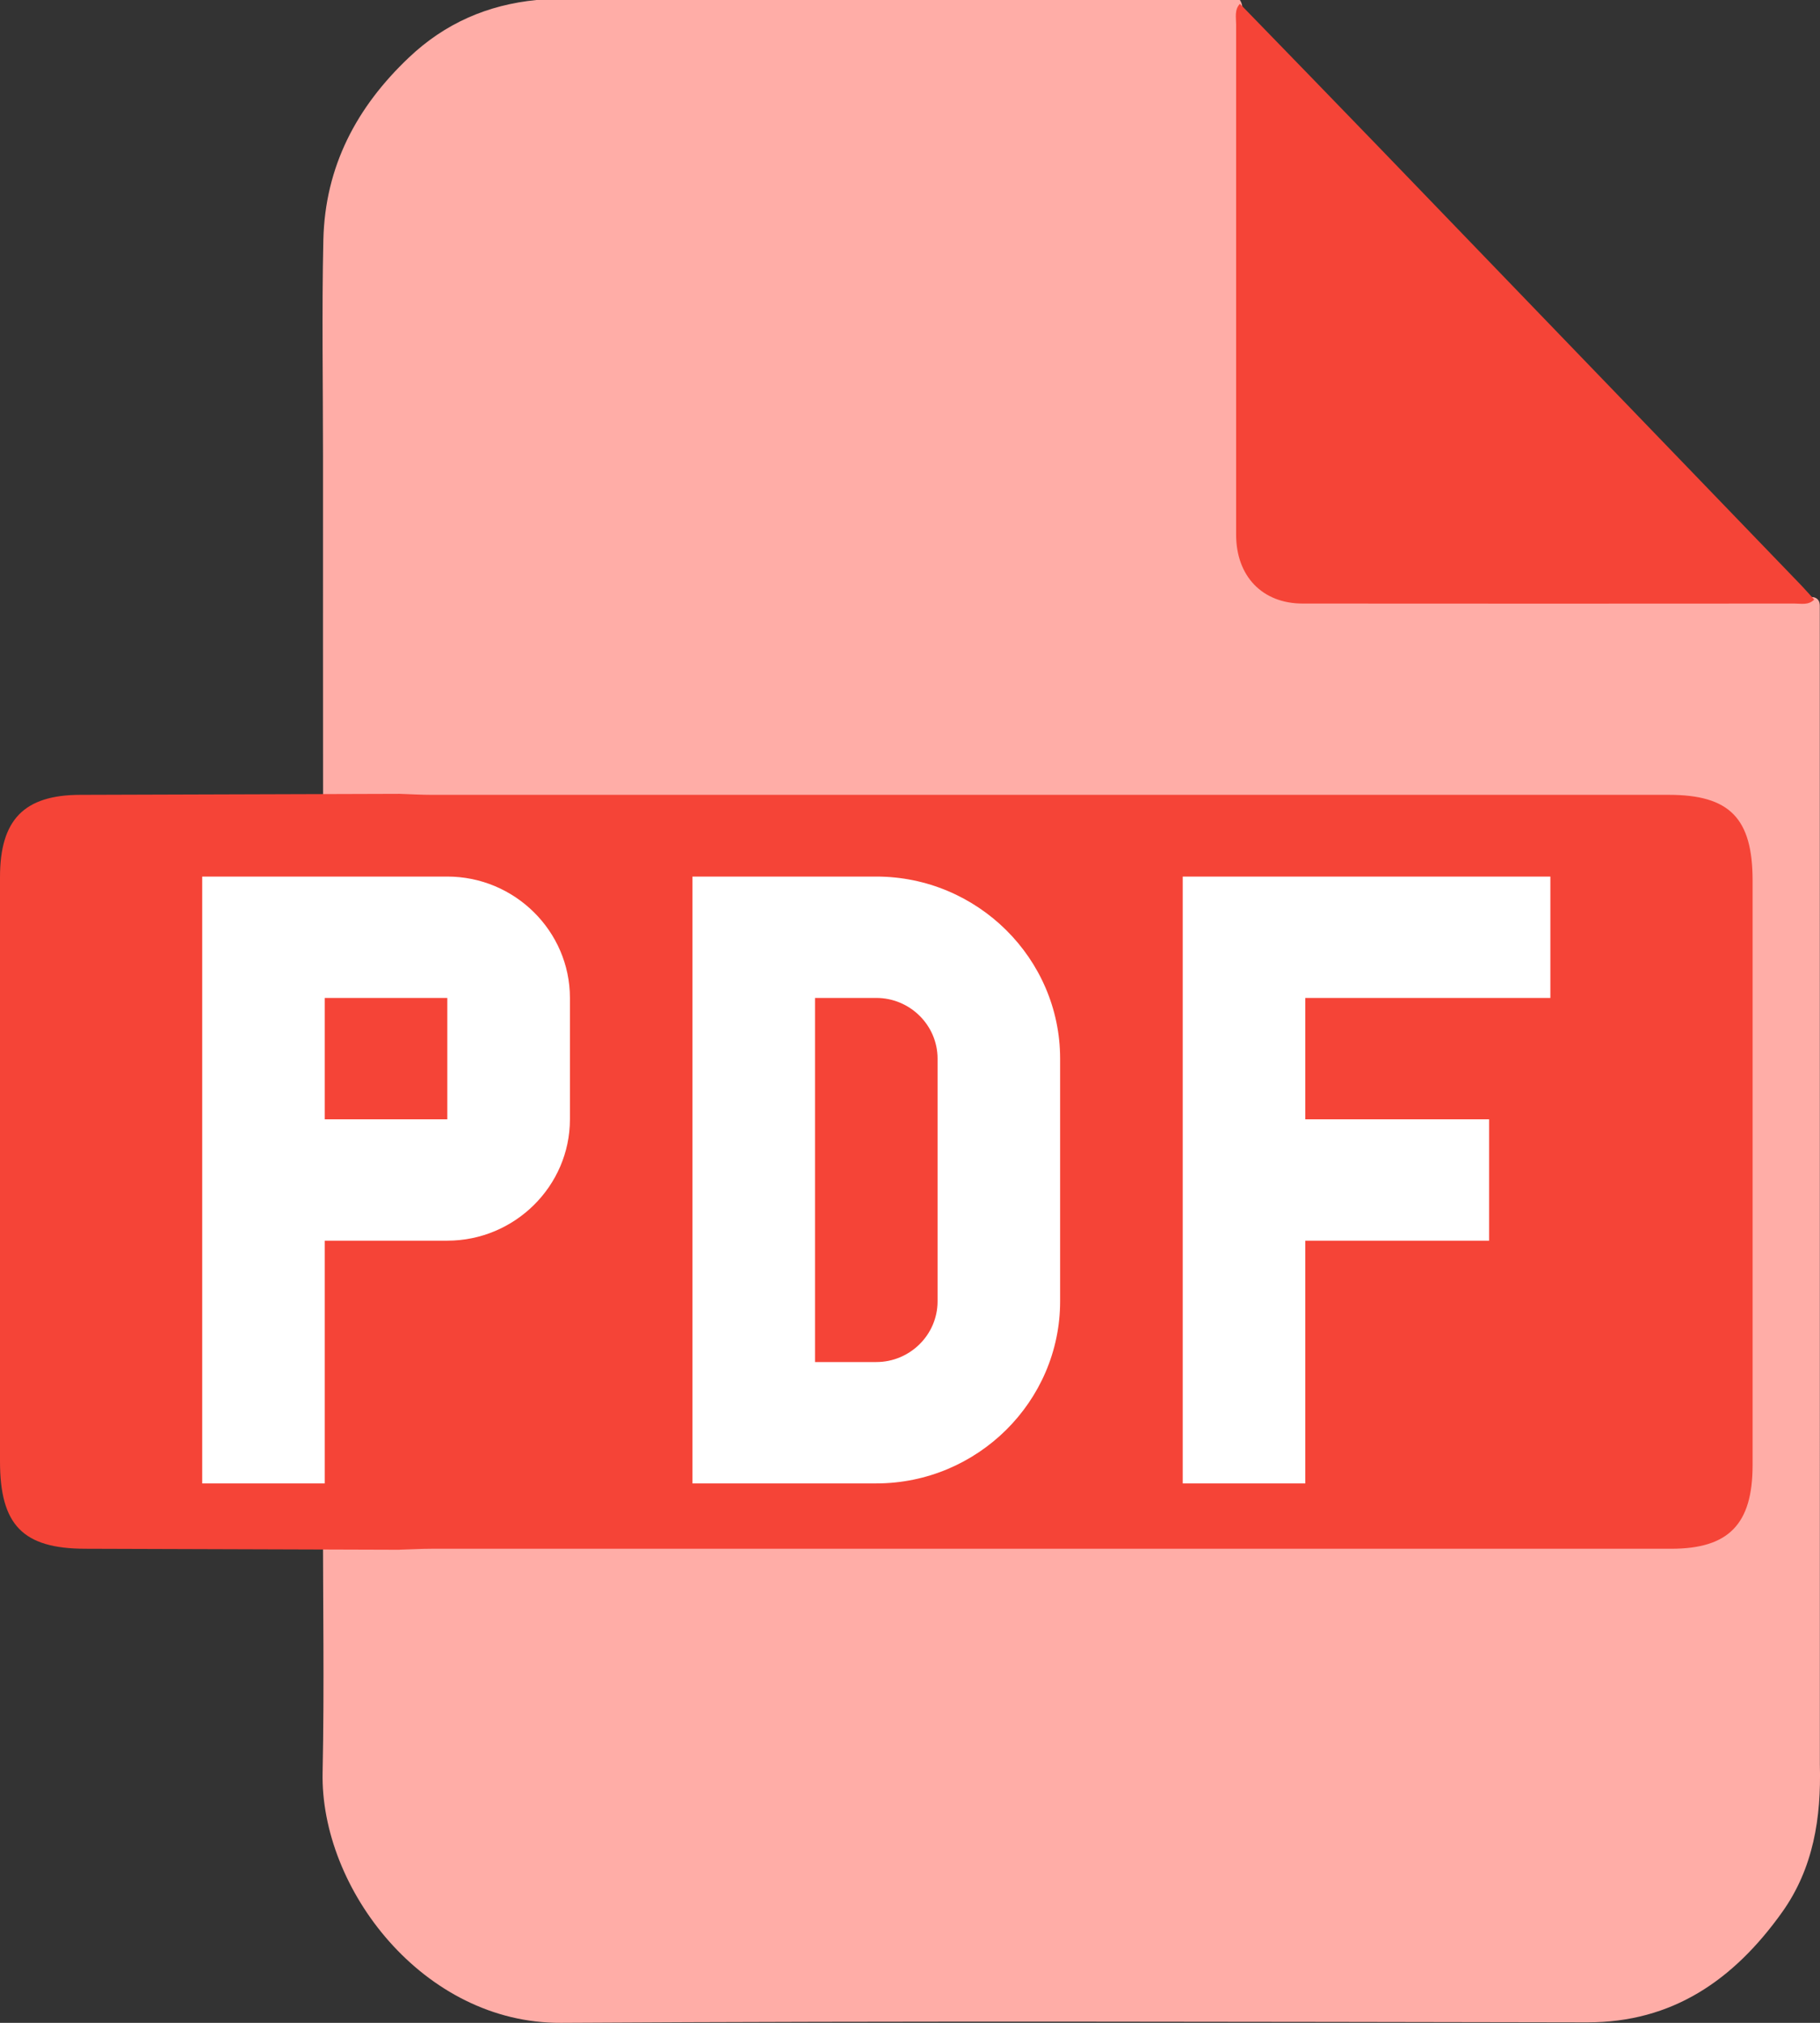 <?xml version="1.0" encoding="UTF-8"?>
<svg xmlns="http://www.w3.org/2000/svg" width="27" height="30" viewBox="0 0 27 30" fill="none">
  <rect x="0" y="0" width="27" height="30" fill="#333333" stroke="none"/>
  <g clip-path="url(#clip0_1011_33133)">
    <path d="M7.957 0H18.394C18.415 0.031 18.427 0.066 18.43 0.104C18.453 0.288 18.459 0.472 18.459 0.658C18.458 3.047 18.456 5.436 18.459 7.826C18.46 8.346 18.646 8.639 19.047 8.783C19.202 8.838 19.362 8.828 19.522 8.828C21.741 8.829 23.959 8.829 26.178 8.828C26.423 8.828 26.667 8.829 26.91 8.858C26.974 8.876 26.997 8.922 26.997 8.986C26.999 14.716 26.997 20.444 26.998 26.173C27.019 26.958 26.903 27.706 26.439 28.358C25.719 29.368 24.808 29.995 23.547 29.993C18.472 29.985 13.397 29.97 8.322 30C6.283 30.012 4.748 28.012 4.786 26.284C4.813 24.998 4.789 23.711 4.792 22.424C4.792 22.261 4.773 22.089 4.906 21.958C5.085 21.834 5.289 21.88 5.482 21.88C10.372 21.877 15.261 21.878 20.15 21.878C20.301 21.878 20.451 21.882 20.602 21.874C21.101 21.846 21.351 21.581 21.374 21.059C21.377 20.981 21.376 20.903 21.376 20.825C21.376 18.513 21.376 16.202 21.376 13.891C21.376 13.803 21.378 13.716 21.372 13.627C21.349 13.219 21.123 12.96 20.732 12.899C20.573 12.873 20.413 12.883 20.253 12.883C15.335 12.883 10.418 12.883 5.5 12.881C5.306 12.881 5.104 12.924 4.921 12.813C4.762 12.672 4.793 12.477 4.793 12.296C4.791 10.455 4.792 8.614 4.792 6.773C4.792 5.701 4.773 4.629 4.797 3.558C4.822 2.467 5.292 1.587 6.063 0.856C6.604 0.342 7.236 0.072 7.957 0Z" fill="#FFADA7"></path>
    <path d="M5.929 22.984C4.372 22.979 2.815 22.973 1.259 22.969C0.34 22.966 0 22.618 0 21.673C0 18.785 0 15.896 0 13.008C0 12.156 0.358 11.79 1.189 11.788C2.768 11.784 4.348 11.778 5.928 11.773C6.086 11.778 6.246 11.788 6.405 11.788C12.522 11.788 18.64 11.788 24.757 11.788C25.66 11.788 26 12.135 26 13.059C26 15.949 26 18.839 26 21.728C26 22.605 25.646 22.969 24.792 22.969C18.663 22.969 12.534 22.969 6.405 22.969C6.247 22.969 6.087 22.979 5.928 22.983L5.929 22.984Z" fill="#F54437"></path>
    <path d="M10.273 13V22H13C14.5 22 15.727 20.785 15.727 19.3V15.7C15.727 14.215 14.5 13 13 13H10.273ZM13 20.2H12.091V14.8H13C13.5 14.8 13.909 15.205 13.909 15.7V19.3C13.909 19.795 13.5 20.2 13 20.2ZM23 14.8V13H17.546V22H19.364V18.4H22.091V16.6H19.364V14.8H23ZM3 13V22H4.818V18.4H6.636C7.636 18.4 8.455 17.59 8.455 16.6V14.8C8.455 13.81 7.636 13 6.636 13H3ZM6.636 16.6H4.818V14.8H6.636V16.6Z" fill="white"></path>
    <path d="M18.395 0.057C19.087 0.77 19.78 1.482 20.47 2.197C22.555 4.358 24.638 6.519 26.721 8.68C26.787 8.749 26.85 8.822 26.914 8.892C26.829 8.979 26.72 8.951 26.62 8.951C24.189 8.953 21.756 8.953 19.325 8.951C18.728 8.951 18.338 8.547 18.338 7.928C18.337 5.406 18.337 2.884 18.338 0.362C18.338 0.258 18.311 0.146 18.394 0.057L18.395 0.057Z" fill="#F54437"></path>
  </g>
  <defs>
    <clipPath id="clip0_1011_33133">
      <rect width="27" height="30" fill="white"></rect>
    </clipPath>
  </defs>
</svg>
